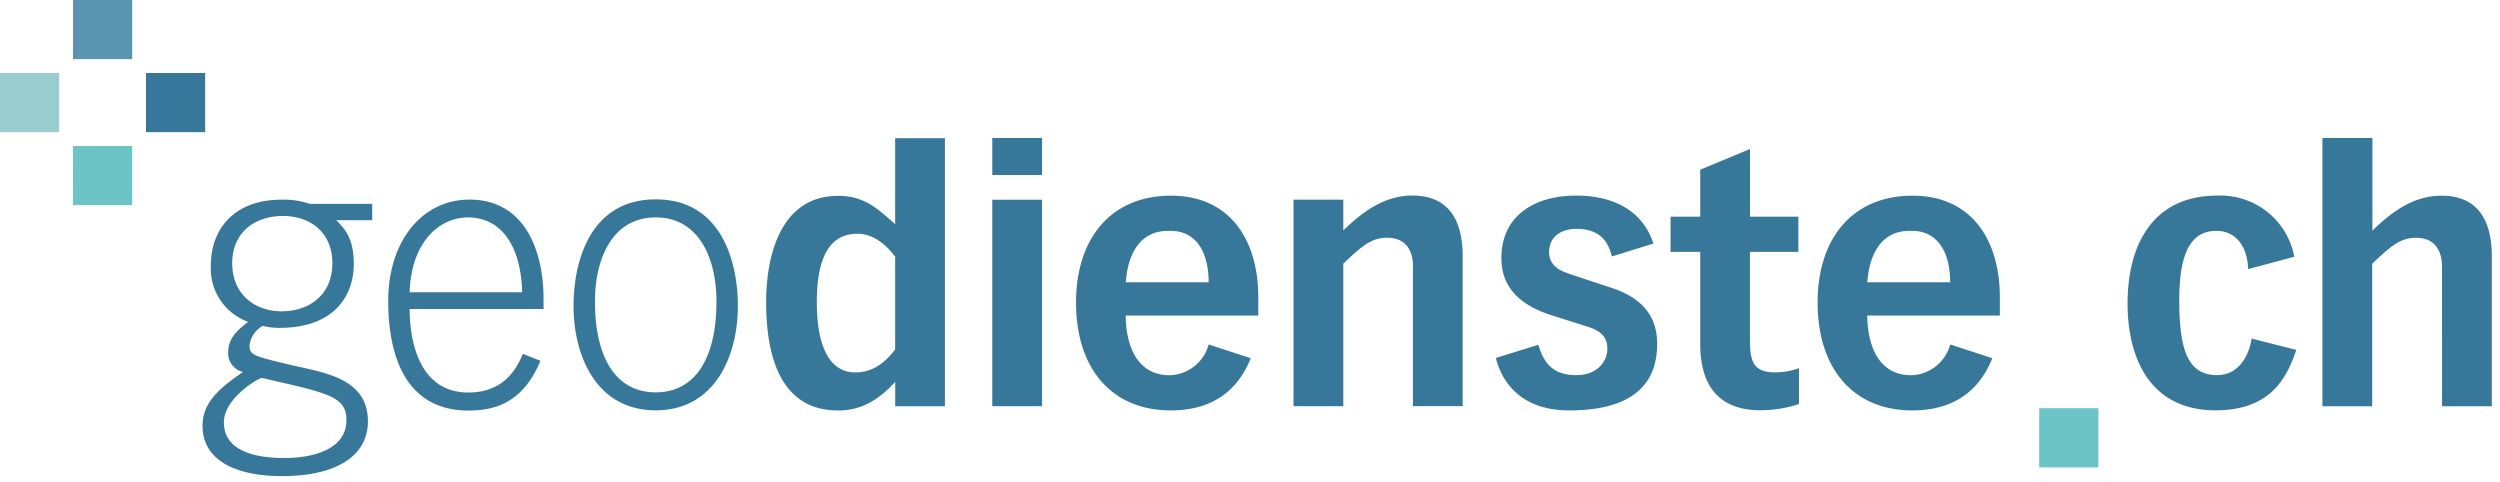 <?xml version="1.0" encoding="UTF-8"?>
<svg xmlns="http://www.w3.org/2000/svg" viewBox="0 0 332.54 64.09">
  <path d="M49.49 29.29h-4.77c1.24 1.24 2.34 2.48 2.34 5.87 0 3.77-2.24 8.45-9.88 8.45-.76.01-1.51-.08-2.24-.27a3.57 3.57 0 0 0-1.75 2.53c0 1.38.41 1.47 5.65 2.71l1.65.37c3.67.83 8.45 1.93 8.45 7.08 0 4.64-4.23 7.3-11.44 7.3-6.11 0-10.56-2.07-10.56-6.7 0-3.35 2.66-5.23 5.38-7.16-1.17-.27-2-1.32-1.97-2.53 0-1.88 1.05-2.89 2.66-4.13a7.518 7.518 0 0 1-4.96-7.53c0-4.82 3.12-8.72 9.37-8.72 1.29-.04 2.59.15 3.82.56h8.27v2.19ZM34.84 50.27c-.41 0-5.06 2.66-5.06 5.92 0 2.99 2.62 4.73 8.03 4.73 4.31 0 8.27-1.38 8.27-5.01 0-2.53-1.43-3.31-6.75-4.6l-4.5-1.04Zm9.37-15.29c0-3.85-2.71-6.25-6.57-6.25s-6.75 2.29-6.75 6.25c0 4.41 3.26 6.43 6.57 6.43 3.49 0 6.75-2.02 6.75-6.42ZM54.49 41.09c0 4.14 1.19 11.12 7.81 11.12 4.77 0 6.43-3.21 7.25-5.14l2.34.92c-2.29 5.51-5.97 6.62-9.55 6.62-9.1 0-10.7-8.54-10.7-14.56 0-7.99 4.5-13.5 10.83-13.5 7.21 0 9.83 6.62 9.83 13.17v1.38H54.48Zm14.97-2.21c-.19-6.57-3.04-9.96-7.21-9.96-3.9 0-7.57 3.4-7.76 9.96h14.97ZM87.22 26.52c8.96 0 10.93 8.68 10.93 14.14 0 6.79-3.12 13.92-10.93 13.92s-10.93-7.11-10.93-13.92c0-5.46 1.97-14.14 10.93-14.14Zm0 25.67c4.96 0 8.08-4.09 8.08-12.12 0-5.51-2.21-11.15-8.08-11.15s-8.08 5.65-8.08 11.15c0 8.03 3.12 12.12 8.08 12.12ZM125.7 54.04h-6.62v-3.26c-2.48 2.75-4.87 3.82-7.62 3.82-6.33 0-9.55-5.01-9.55-14.41 0-5.97 1.8-14.14 9.59-14.14 3.4 0 5.14 1.61 7.57 3.77V18.38h6.62v35.67Zm-6.62-19.88c-1.19-1.61-2.94-3.07-5.01-3.07-3.82 0-5.42 3.31-5.42 9.13 0 5.51 1.51 9.32 5.14 9.32 2.16 0 3.85-1.15 5.28-3.07V34.16h.01ZM131.99 18.36h6.62v4.92h-6.62v-4.92Zm0 8.21h6.62v27.46h-6.62V26.57ZM166.37 47.65c-1.46 3.63-4.41 6.94-10.66 6.94-7.71 0-12.58-5.42-12.58-14.37 0-8.4 4.55-14.19 12.63-14.19s11.61 6.2 11.61 13.46v2.48h-17.63c0 3.26 1.1 7.94 5.84 7.94a5.522 5.522 0 0 0 5.19-4.09l5.6 1.83Zm-5.6-10.1c0-4.41-1.97-6.94-5.23-6.84-4.04-.1-5.55 3.31-5.79 6.84h11.02ZM187.96 35.52c0-2.58-1.29-3.9-3.44-3.9s-3.45 1.19-5.84 3.45v18.96h-6.62V26.56h6.62v4.09c2.21-2.12 5.19-4.64 9.18-4.64 5.38 0 6.7 4.04 6.7 8.08v19.93h-6.62v-18.5h.01ZM214.41 34.11c-.37-1.33-1.05-3.67-4.77-3.67-1.8 0-3.58.92-3.58 3.07 0 2.02 1.7 2.58 2.89 2.99l5.28 1.75c3.72 1.19 6.2 3.4 6.2 7.48 0 7.11-5.74 8.86-11.71 8.86-7.08 0-9.18-4.6-9.74-6.98l5.65-1.75c.73 2.53 2.02 4.04 5.04 4.04s4.13-2.07 4.13-3.45c.05-2.02-1.46-2.66-3.02-3.12l-4.23-1.34c-3.9-1.19-6.84-3.44-6.84-7.62 0-5.97 4.77-8.35 9.92-8.35 6.25 0 9.27 3.07 10.29 6.38l-5.53 1.72ZM239.2 33.5h-6.43v11.3c0 2.85.14 4.73 3.31 4.73 1.1 0 2.18-.18 3.21-.56v4.77c-1.66.55-3.39.83-5.14.83-6.2 0-7.99-4.14-7.99-8.77V33.5h-3.95v-4.68h3.95v-6.25l6.62-2.75v9h6.43v4.68h-.02ZM265.01 47.65c-1.46 3.63-4.41 6.94-10.66 6.94-7.71 0-12.58-5.42-12.58-14.37 0-8.4 4.55-14.19 12.63-14.19s11.61 6.2 11.61 13.46v2.48h-17.63c0 3.26 1.1 7.94 5.84 7.94a5.522 5.522 0 0 0 5.19-4.09l5.6 1.83Zm-5.61-10.1c0-4.41-1.97-6.94-5.23-6.84-4.04-.1-5.55 3.31-5.79 6.84h11.02ZM305.45 46.55c-1.19 3.35-3.12 8.03-10.74 8.03-8.86 0-11.71-7.16-11.71-14.19 0-7.89 3.4-14.37 11.94-14.37a9.987 9.987 0 0 1 10.24 8.13l-6.15 1.65c-.05-2.62-1.33-5.09-4.23-5.09-3.48 0-4.92 3.12-4.92 9.18s.87 10.01 5.01 10.01c3.12 0 4.36-2.99 4.6-4.87l5.95 1.51ZM308.95 18.36h6.62v12.31c2.21-2.12 5.19-4.64 9.18-4.64 5.38 0 6.7 4.04 6.7 8.08v19.93h-6.62V35.53c0-2.58-1.29-3.9-3.45-3.9s-3.45 1.19-5.84 3.45v18.96h-6.62V18.36h.02Z" style="fill:#377799;stroke-width:0"></path>
  <path d="M271.25 54.3h7.87v7.87h-7.87zM9.71 19.42h7.87v7.87H9.71z" style="fill:#6dc4c7;stroke-width:0"></path>
  <path d="M9.71 0h7.87v7.87H9.71z" style="fill:#5a94b1;stroke-width:0"></path>
  <path d="M19.42 9.71h7.87v7.87h-7.87z" style="fill:#377799;stroke-width:0"></path>
  <path d="M0 9.71h7.87v7.87H0z" style="fill:#9acdcd;stroke-width:0"></path>
</svg>
